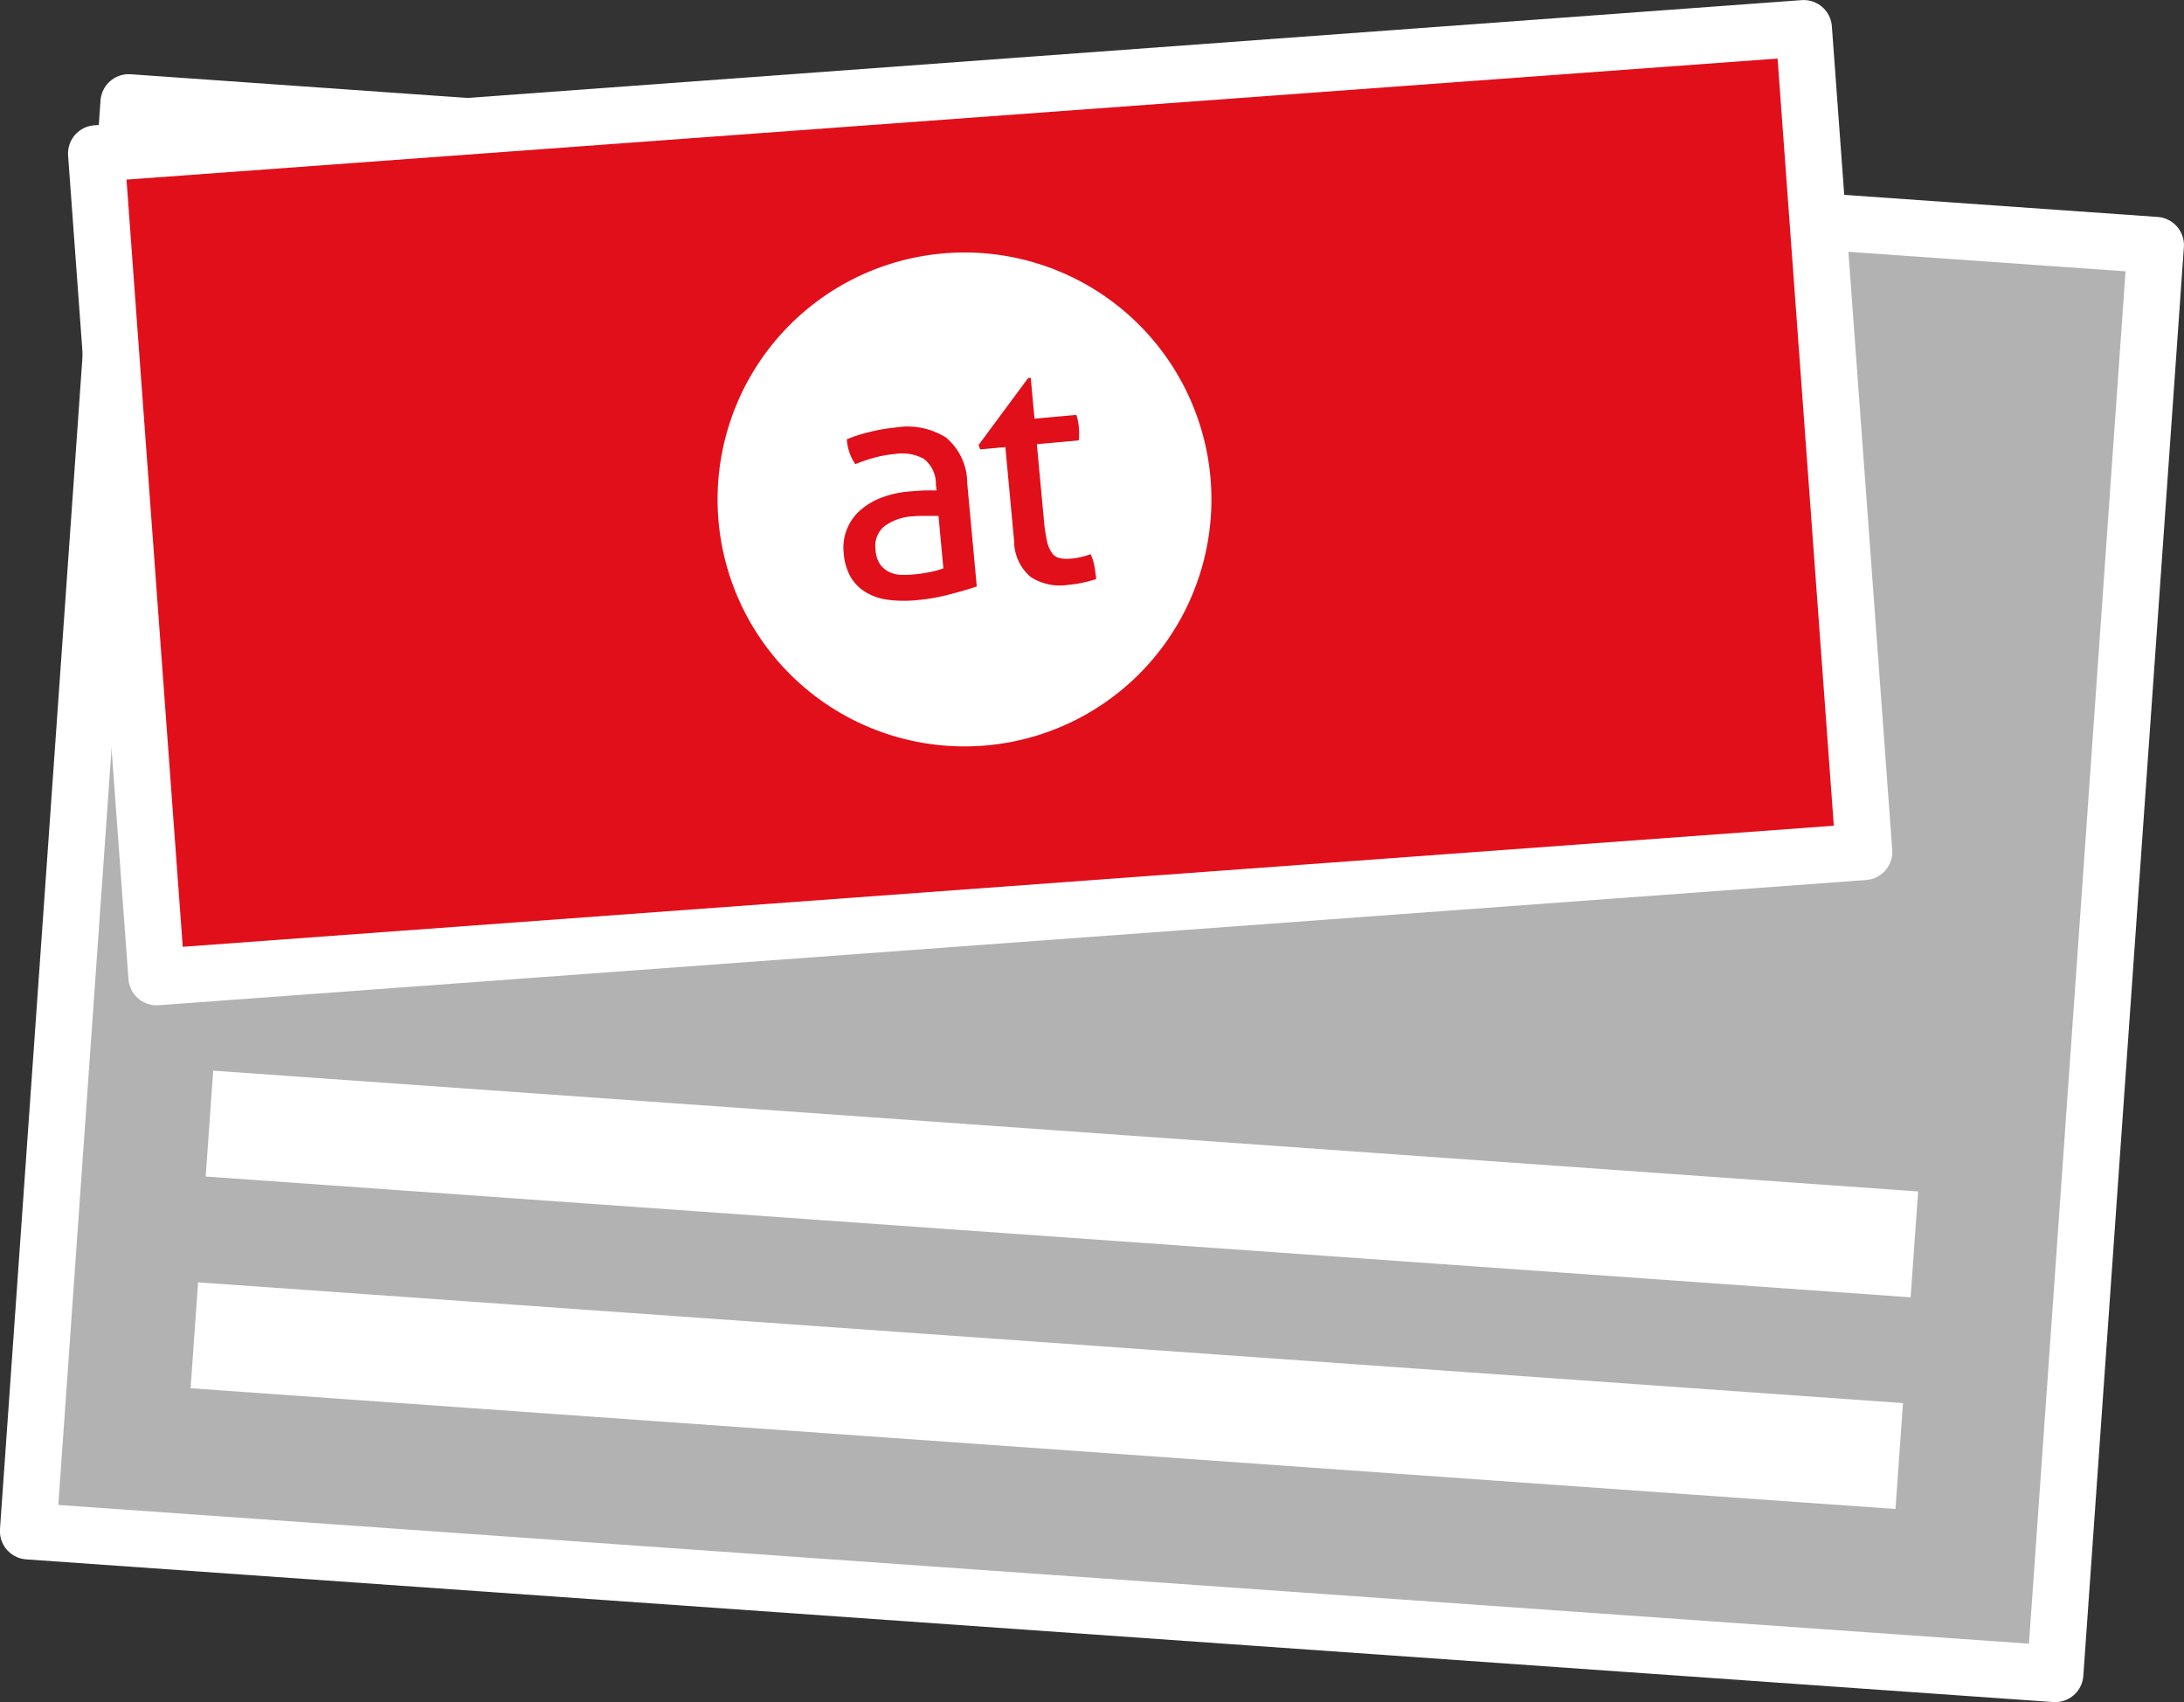 <?xml version="1.0"?>
<svg xmlns="http://www.w3.org/2000/svg" id="cbe0c3b0-9c51-493c-85c2-d7d63acd797b" data-name="Ebene 1" viewBox="0 0 57.978 45.182"><rect x="0" y="0" width="57.978" height="45.182" fill="#333333" stroke="none"/><title>mini</title><rect x="402.243" y="272.154" width="38.017" height="53.943" transform="translate(-298.976 422.785) rotate(-85.974)" fill="#b2b2b2" stroke="#fff" stroke-linecap="round" stroke-linejoin="round" stroke-width="1.5"/><rect x="395.558" y="277.931" width="45.448" height="21.918" transform="translate(-412.265 -244.191) rotate(-4.193)" fill="#e10f1a" stroke="#fff" stroke-linecap="round" stroke-linejoin="round" stroke-width="1.5"/><path d="M417.259,282.279a6.555,6.555,0,1,0,7.134,5.917A6.555,6.555,0,0,0,417.259,282.279Zm.933,8.836q-.292.1-.713.209a5.145,5.145,0,0,1-.866.154,3.405,3.405,0,0,1-.764-.007,1.54,1.54,0,0,1-.6-.2,1.148,1.148,0,0,1-.4-.4,1.475,1.475,0,0,1-.188-.63,1.317,1.317,0,0,1,.453-1.16,1.839,1.839,0,0,1,.565-.329,2.675,2.675,0,0,1,.692-.155c.183-.017.333-.027.451-.03s.216,0,.3,0l-.015-.163a.835.835,0,0,0-.322-.677,1.207,1.207,0,0,0-.762-.128,3.126,3.126,0,0,0-.556.1,4.344,4.344,0,0,0-.5.171,1.333,1.333,0,0,1-.225-.66,3.93,3.93,0,0,1,.628-.2,4.609,4.609,0,0,1,.671-.114,1.923,1.923,0,0,1,1.336.268,1.577,1.577,0,0,1,.561,1.2Zm2.82-.1a3.586,3.586,0,0,1-.4.059,1.427,1.427,0,0,1-.989-.21,1.256,1.256,0,0,1-.44-.96l-.232-2.488-.667.062-.045-.116,1.317-1.779.069-.007.1,1.086,1.111-.1a1.43,1.43,0,0,1,.065.322,1.755,1.755,0,0,1,.008.181c0,.057,0,.115-.01.174l-1.112.1.186,2a4.417,4.417,0,0,0,.083.571.842.842,0,0,0,.134.319.349.349,0,0,0,.211.136,1.068,1.068,0,0,0,.316.009,1.642,1.642,0,0,0,.271-.046c.084-.022.16-.045.227-.068a1.355,1.355,0,0,1,.105.344c.019.118.034.224.042.315A2.687,2.687,0,0,1,421.012,291.012Z" transform="translate(-392.262 -275.549)" fill="#fff"/><path d="M416.518,289.253a1.4,1.4,0,0,0-.79.273.686.686,0,0,0-.222.624.739.739,0,0,0,.131.393.653.653,0,0,0,.256.2.813.813,0,0,0,.321.065,3.237,3.237,0,0,0,.326-.013c.131-.013.265-.033.4-.06a2.407,2.407,0,0,0,.366-.1l-.13-1.393c-.087,0-.2,0-.328,0S416.608,289.245,416.518,289.253Z" transform="translate(-392.262 -275.549)" fill="#fff"/><rect x="419.041" y="284.287" width="2.817" height="45.374" transform="translate(-307.726 429.134) rotate(-85.948)" fill="#fff"/><rect x="418.643" y="289.908" width="2.818" height="45.373" transform="translate(-313.699 433.965) rotate(-85.949)" fill="#fff"/></svg>
